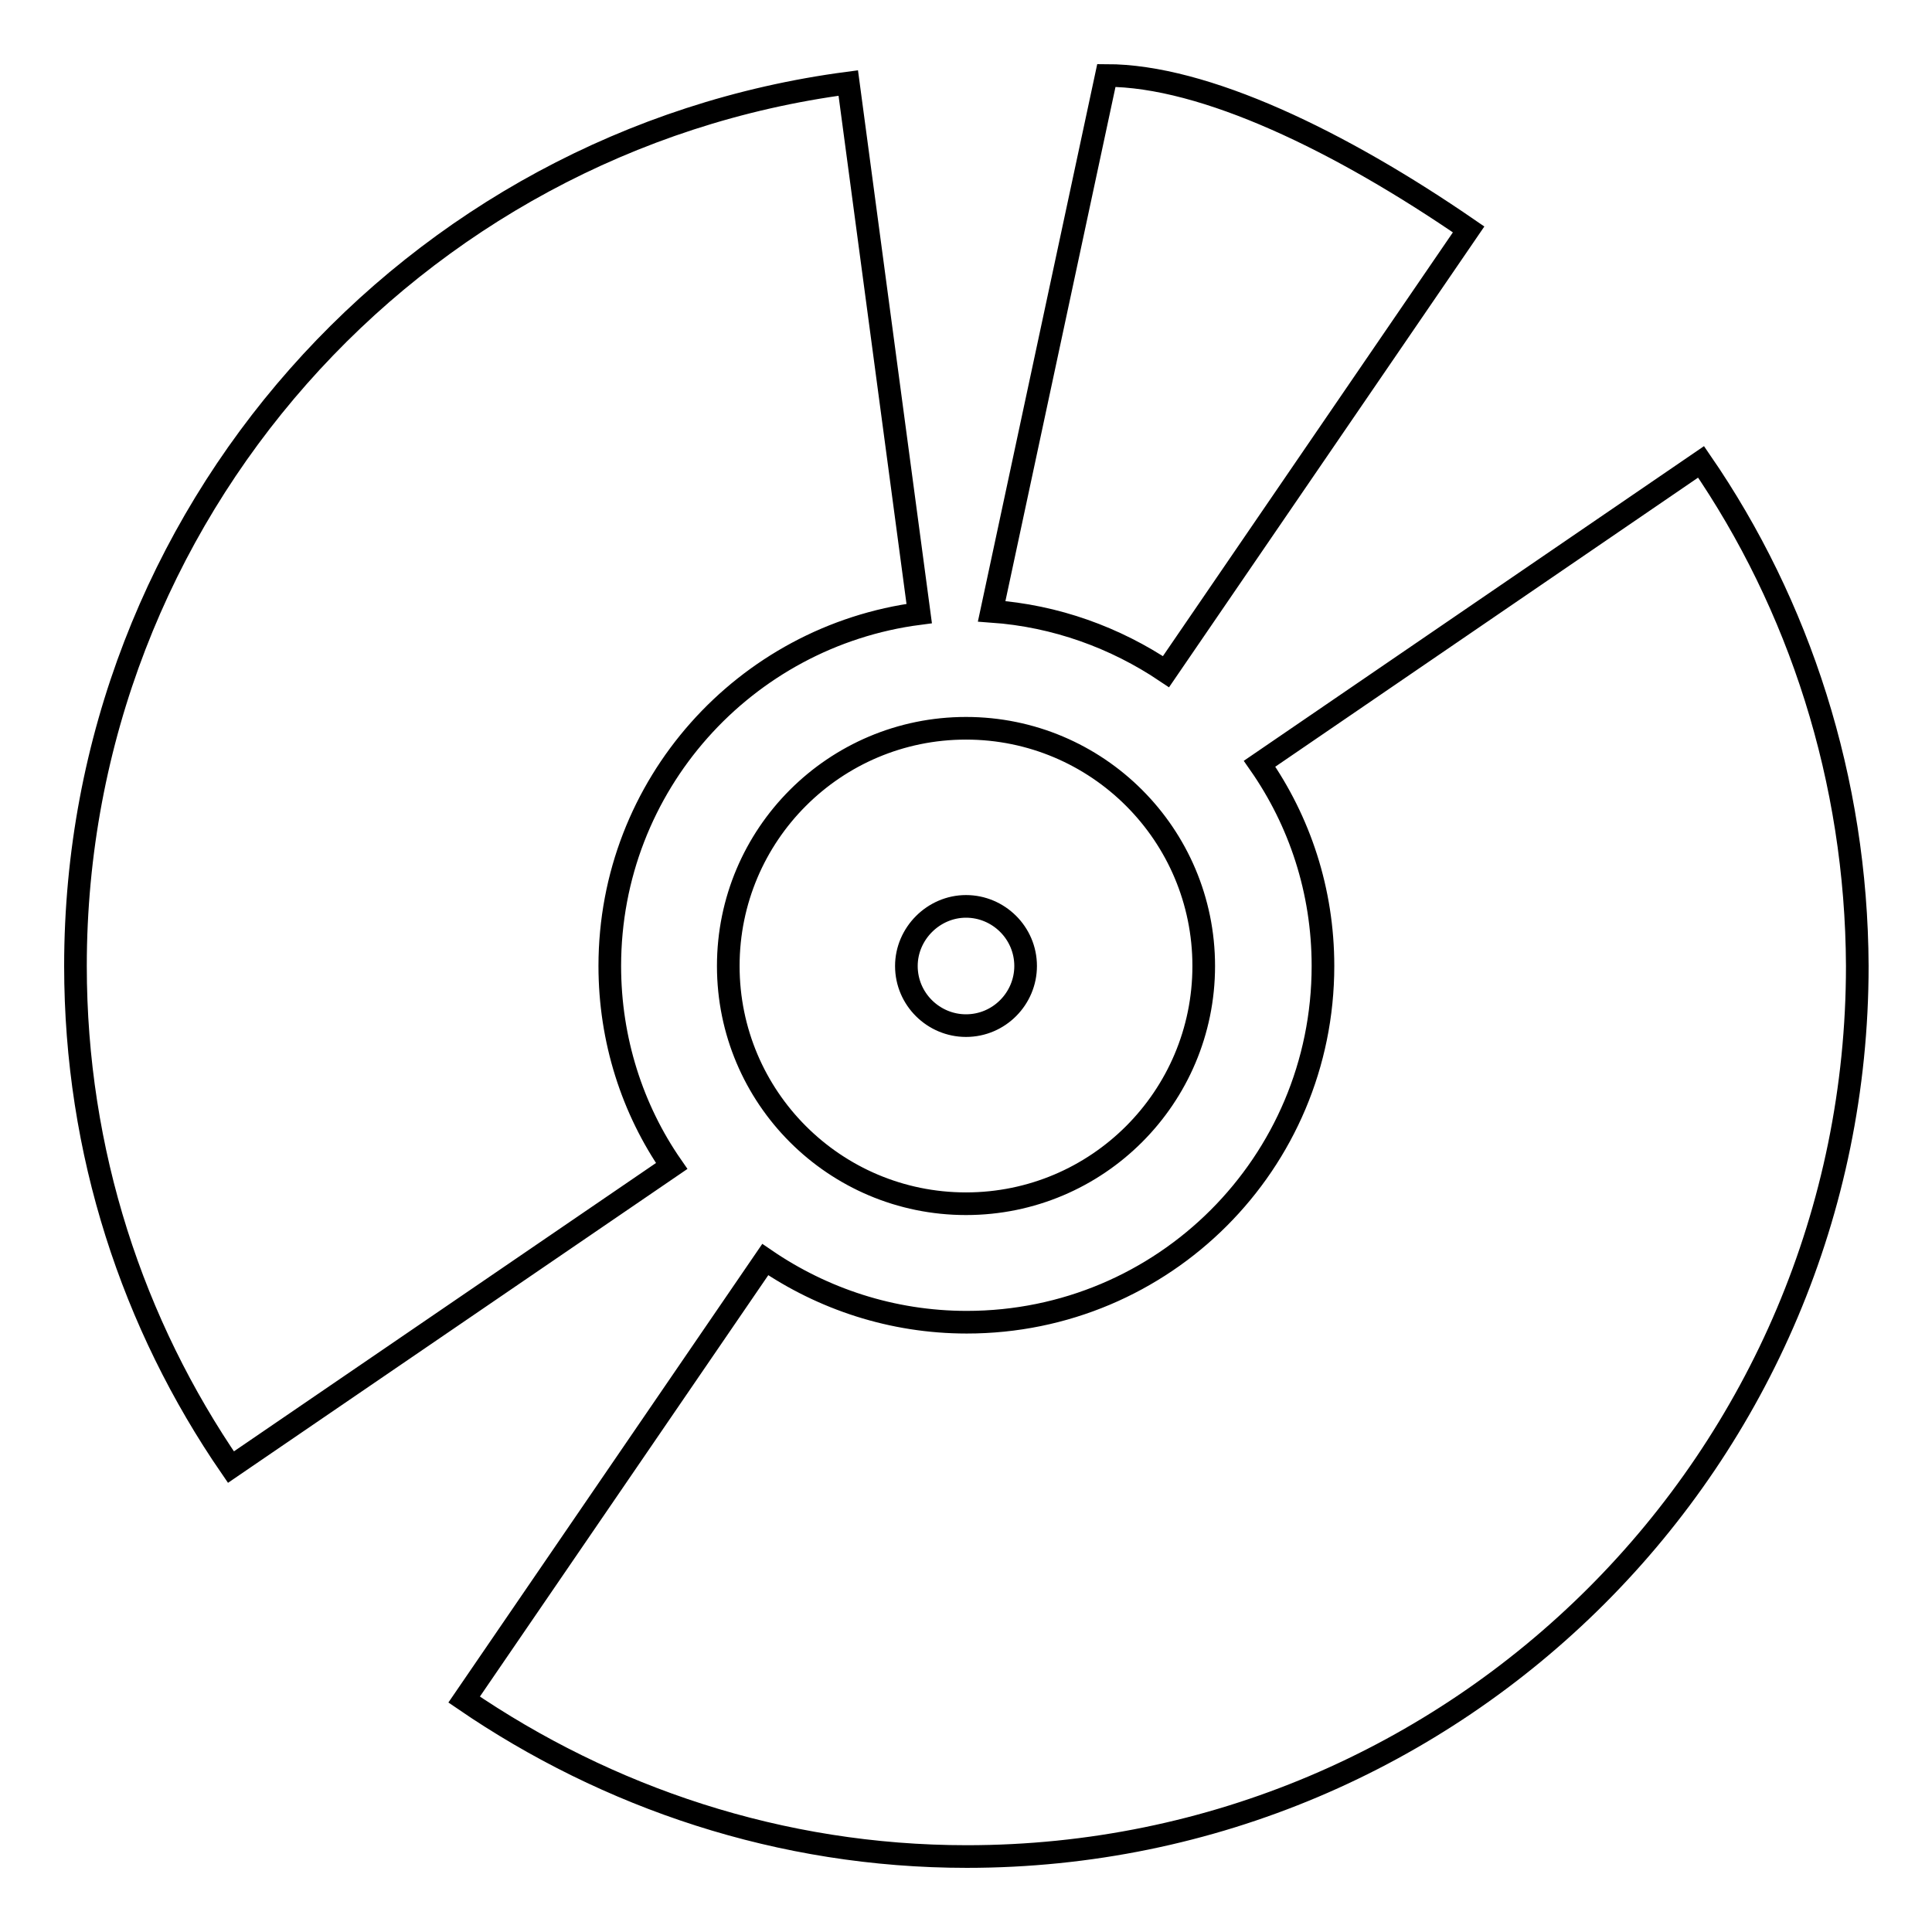 <?xml version="1.0" encoding="utf-8"?>
<!-- Svg Vector Icons : http://www.onlinewebfonts.com/icon -->
<!DOCTYPE svg PUBLIC "-//W3C//DTD SVG 1.1//EN" "http://www.w3.org/Graphics/SVG/1.1/DTD/svg11.dtd">
<svg version="1.1" xmlns="http://www.w3.org/2000/svg" xmlns:xlink="http://www.w3.org/1999/xlink" x="0px" y="0px" viewBox="0 0 256 256" enable-background="new 0 0 256 256" xml:space="preserve">
<g><g><g id="Album"><path stroke-width="3" fill-opacity="0" stroke="#000000"  d="M194.6,30.4c-17-11.7-35-20.4-48-20.4l-15.2,71c8.5,0.6,16.4,3.5,23.1,8L194.6,30.4z M96.5,128c0,17.4,14.1,31.5,31.5,31.5c17.4,0,31.5-14.1,31.5-31.5c0-17.4-14.1-31.5-31.5-31.5C110.6,96.5,96.5,110.6,96.5,128z M128,120.1c4.3,0,7.9,3.5,7.9,7.9c0,4.3-3.5,7.9-7.9,7.9c-4.3,0-7.9-3.5-7.9-7.9C120.1,123.7,123.7,120.1,128,120.1z M80.8,128c0-24,17.9-43.7,41-46.7L112.4,11C54.6,18.6,10,68.1,10,128c0,24.7,7.6,47.5,20.6,66.4L89,154.5C83.8,147,80.8,137.8,80.8,128z M225.4,61.2l-58.5,40c5.3,7.6,8.4,16.8,8.4,26.8c0,26.1-21.1,47.2-47.2,47.2c-9.9,0-19.1-3.1-26.7-8.3l-39.9,58.3c19,13,41.9,20.8,66.6,20.8c65.2,0,118-52.8,118-118C246,103.3,238.4,80.1,225.4,61.2z"/></g><g></g><g></g><g></g><g></g><g></g><g></g><g></g><g></g><g></g><g></g><g></g><g></g><g></g><g></g><g></g></g></g>
</svg>